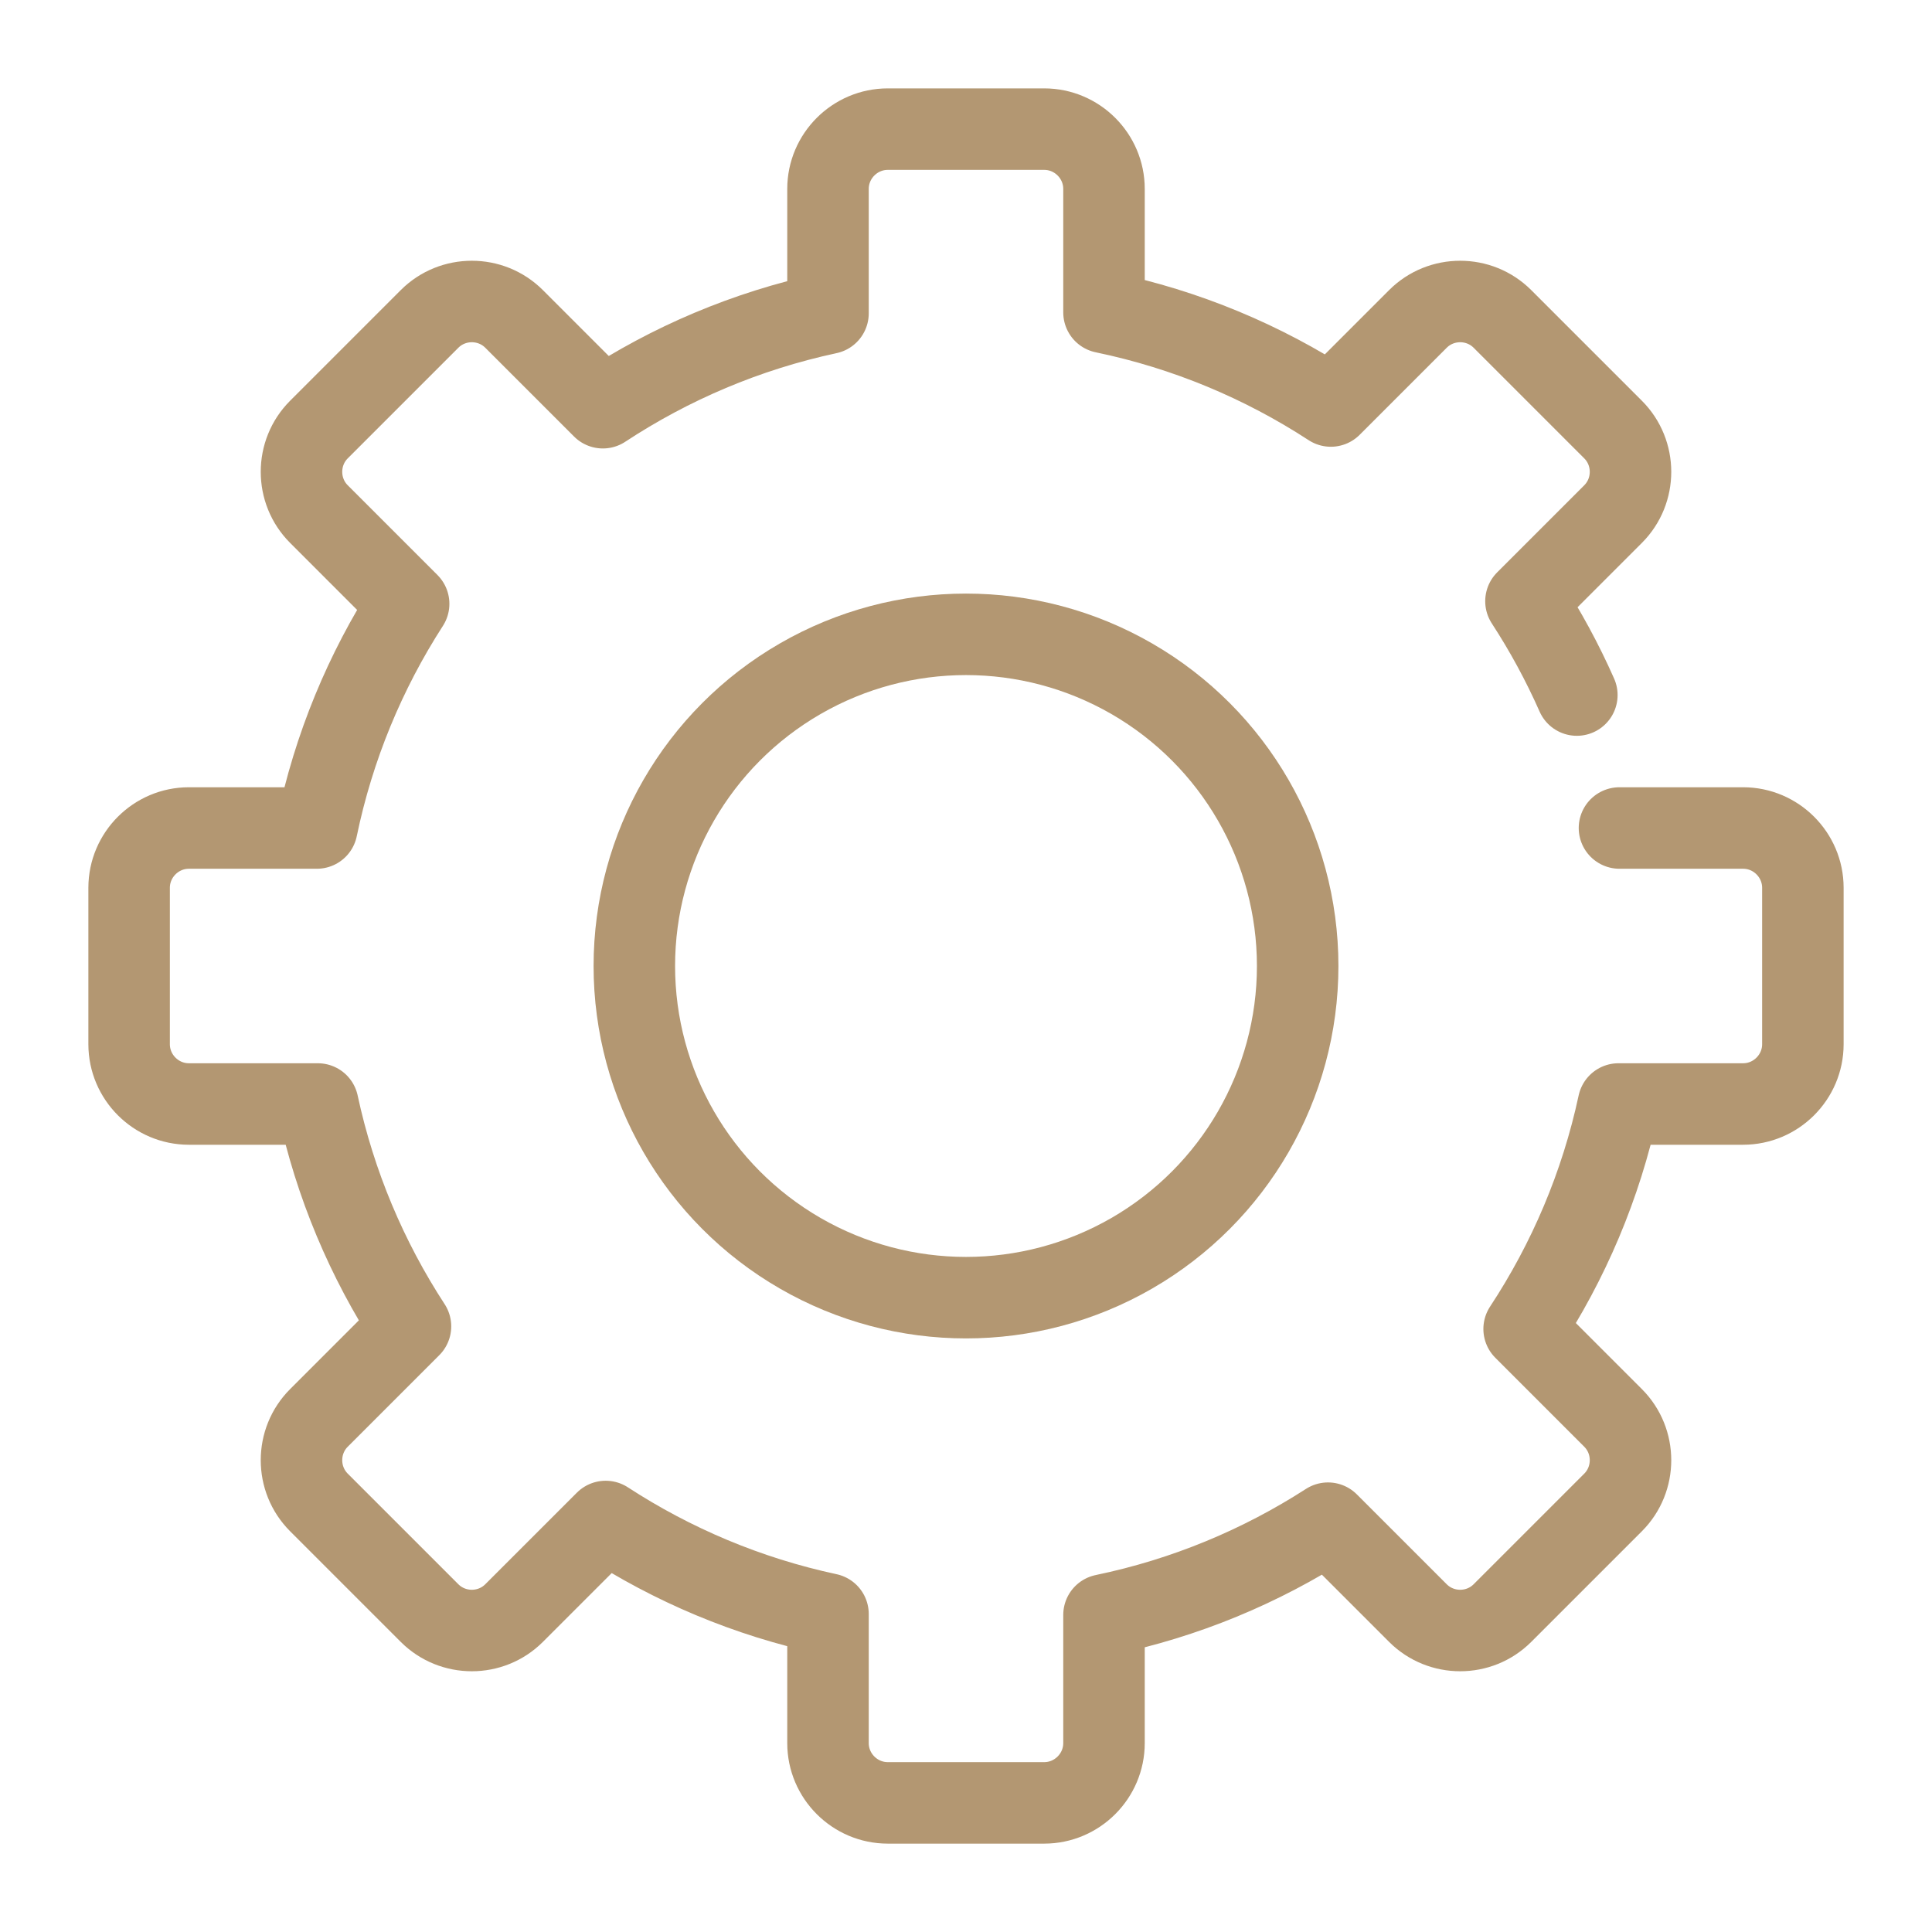 <?xml version="1.0" encoding="UTF-8"?>
<!DOCTYPE svg PUBLIC "-//W3C//DTD SVG 1.1//EN" "http://www.w3.org/Graphics/SVG/1.1/DTD/svg11.dtd">
<!-- Creator: CorelDRAW X7 -->
<svg xmlns="http://www.w3.org/2000/svg" xml:space="preserve" width="140px" height="140px" version="1.1" style="shape-rendering:geometricPrecision; text-rendering:geometricPrecision; image-rendering:optimizeQuality; fill-rule:evenodd; clip-rule:evenodd"
viewBox="0 0 140000 140000"
 xmlns:xlink="http://www.w3.org/1999/xlink">
 <defs>
  <style type="text/css">
   <![CDATA[
    .str0 {stroke:#B39772;stroke-width:5905.55;stroke-linecap:round;stroke-linejoin:round}
    .str1 {stroke:#B39772;stroke-width:5905.55;stroke-linecap:round;stroke-linejoin:round}
    .fil0 {fill:none}
   ]]>
  </style>
 </defs>
 <g id="Слой_x0020_1">
  <g id="_769133184">
   <path class="fil0 str0" d="M117353 60000l8959 0c2382,0 4331,1949 4331,4331l0 11338c0,2382 -1949,4331 -4331,4331l-9030 0c-1269,5909 -3621,11415 -6838,16301l6446 6447c1684,1684 1684,4440 0,6124l-8018 8018c-1684,1684 -4440,1684 -6124,0l-6515 -6515c-4878,3144 -10360,5432 -16233,6650l0 9287c0,2382 -1949,4331 -4331,4331l-11338 0c-2382,0 -4331,-1949 -4331,-4331l0 -9353c-5831,-1250 -11271,-3556 -16110,-6706l-6638 6637c-1684,1684 -4440,1684 -6124,0l-8018 -8018c-1684,-1684 -1684,-4440 0,-6124l6635 -6635c-3154,-4839 -5462,-10280 -6715,-16113l-9342 0c-2382,0 -4331,-1949 -4331,-4331l0 -11338c0,-2382 1949,-4331 4331,-4331l9272 0c1218,-5878 3506,-11364 6652,-16245l-6502 -6503c-1684,-1684 -1684,-4440 0,-6124l8018 -8018c1684,-1684 4440,-1684 6124,0l6434 6434c4890,-3219 10401,-5573 16314,-6841l0 -9015c0,-2382 1949,-4331 4331,-4331l11338 0c2382,0 4331,1949 4331,4331l0 8949c5956,1236 11509,3571 16438,6783l6310 -6310c1684,-1684 4440,-1684 6124,0l8018 8018c1684,1684 1684,4440 0,6124l-6313 6313c1403,2154 2638,4428 3687,6801"/>
   <circle class="fil0 str1" cx="70000" cy="70000" r="24034"/>
  </g>
 </g>
</svg>
